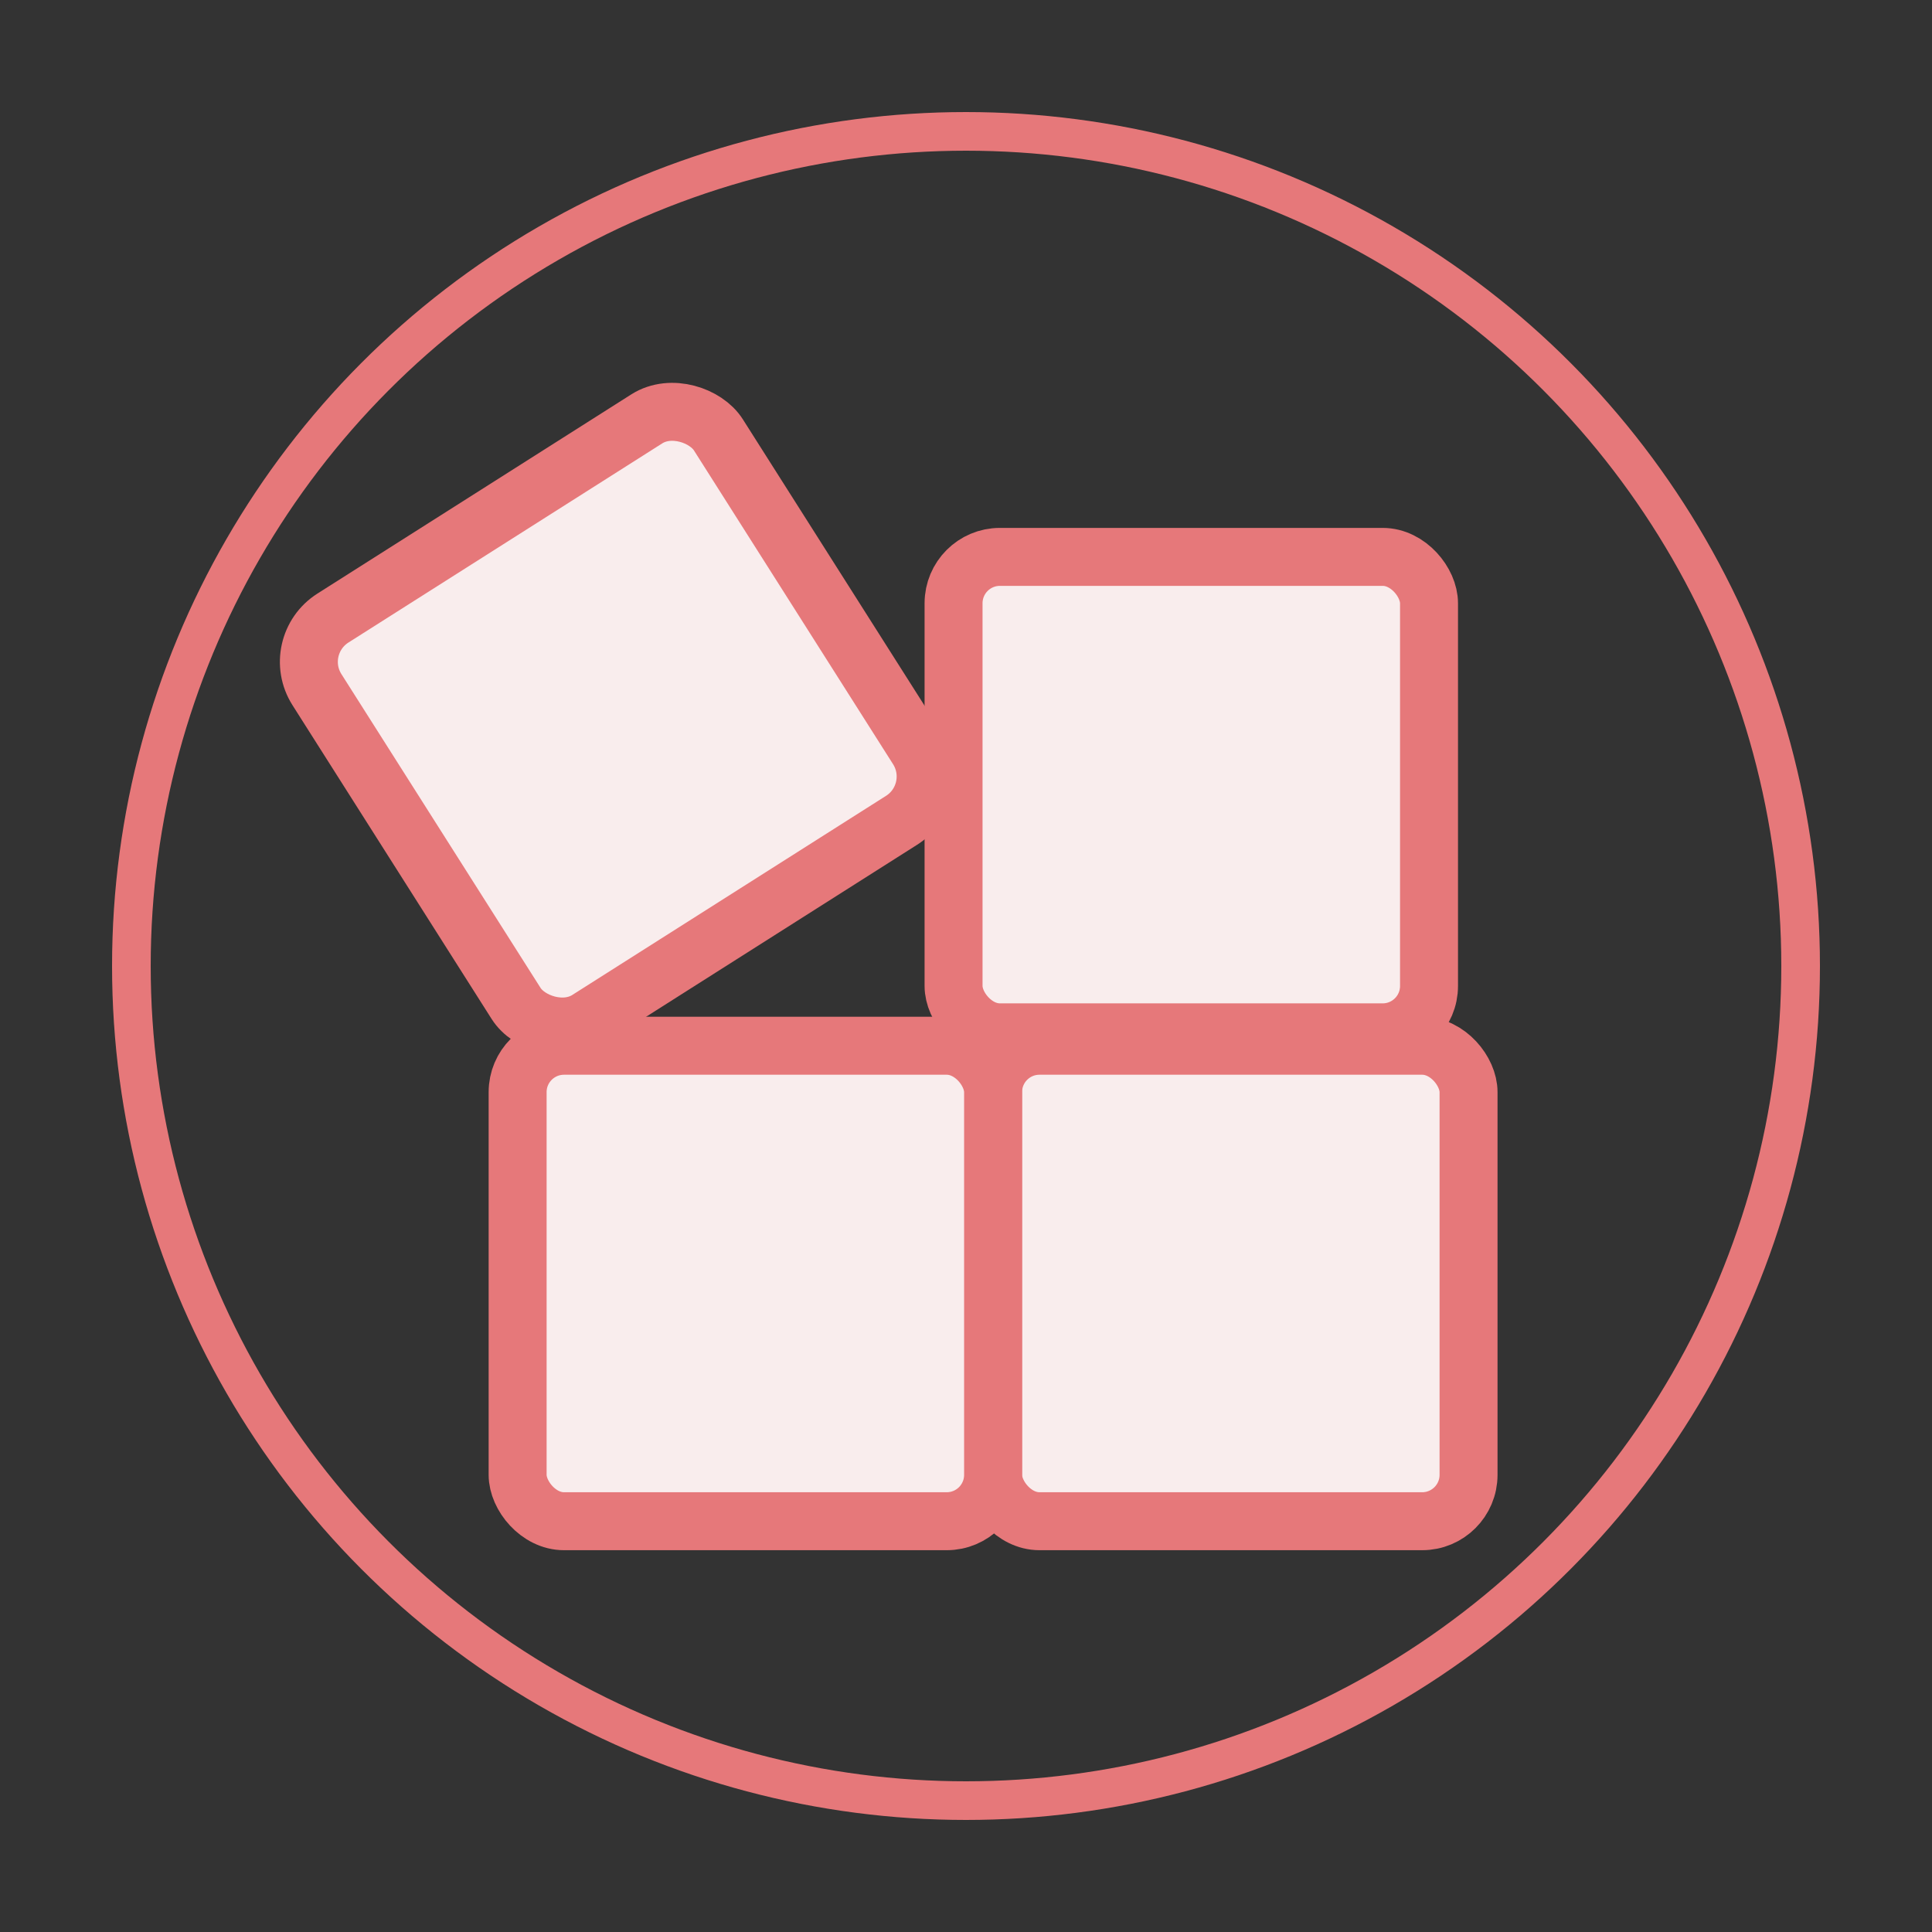 <?xml version="1.0" encoding="UTF-8"?> <svg xmlns="http://www.w3.org/2000/svg" id="Calque_1" data-name="Calque 1" viewBox="0 0 500 500"><rect x="0" y="0" width="500" height="500" fill="#333333" stroke="none"/><defs><style> .cls-1 { fill: #f9eded; stroke-width: 15px; } .cls-1, .cls-2 { stroke: #e6787a; stroke-miterlimit: 10; } .cls-2 { fill: none; stroke-width: 10px; } </style></defs><circle class="cls-2" cx="250" cy="250" r="216"></circle><rect class="cls-1" x="257.01" y="270.64" width="123.05" height="123.05" rx="12" ry="12"></rect><rect class="cls-1" x="133.96" y="270.64" width="123.05" height="123.05" rx="12" ry="12"></rect><rect class="cls-1" x="246.78" y="144.12" width="123.05" height="123.05" rx="12" ry="12"></rect><rect class="cls-1" x="98.23" y="124.58" width="123.05" height="123.05" rx="13.43" ry="13.43" transform="translate(-74.86 114.59) rotate(-32.4)"></rect></svg> 